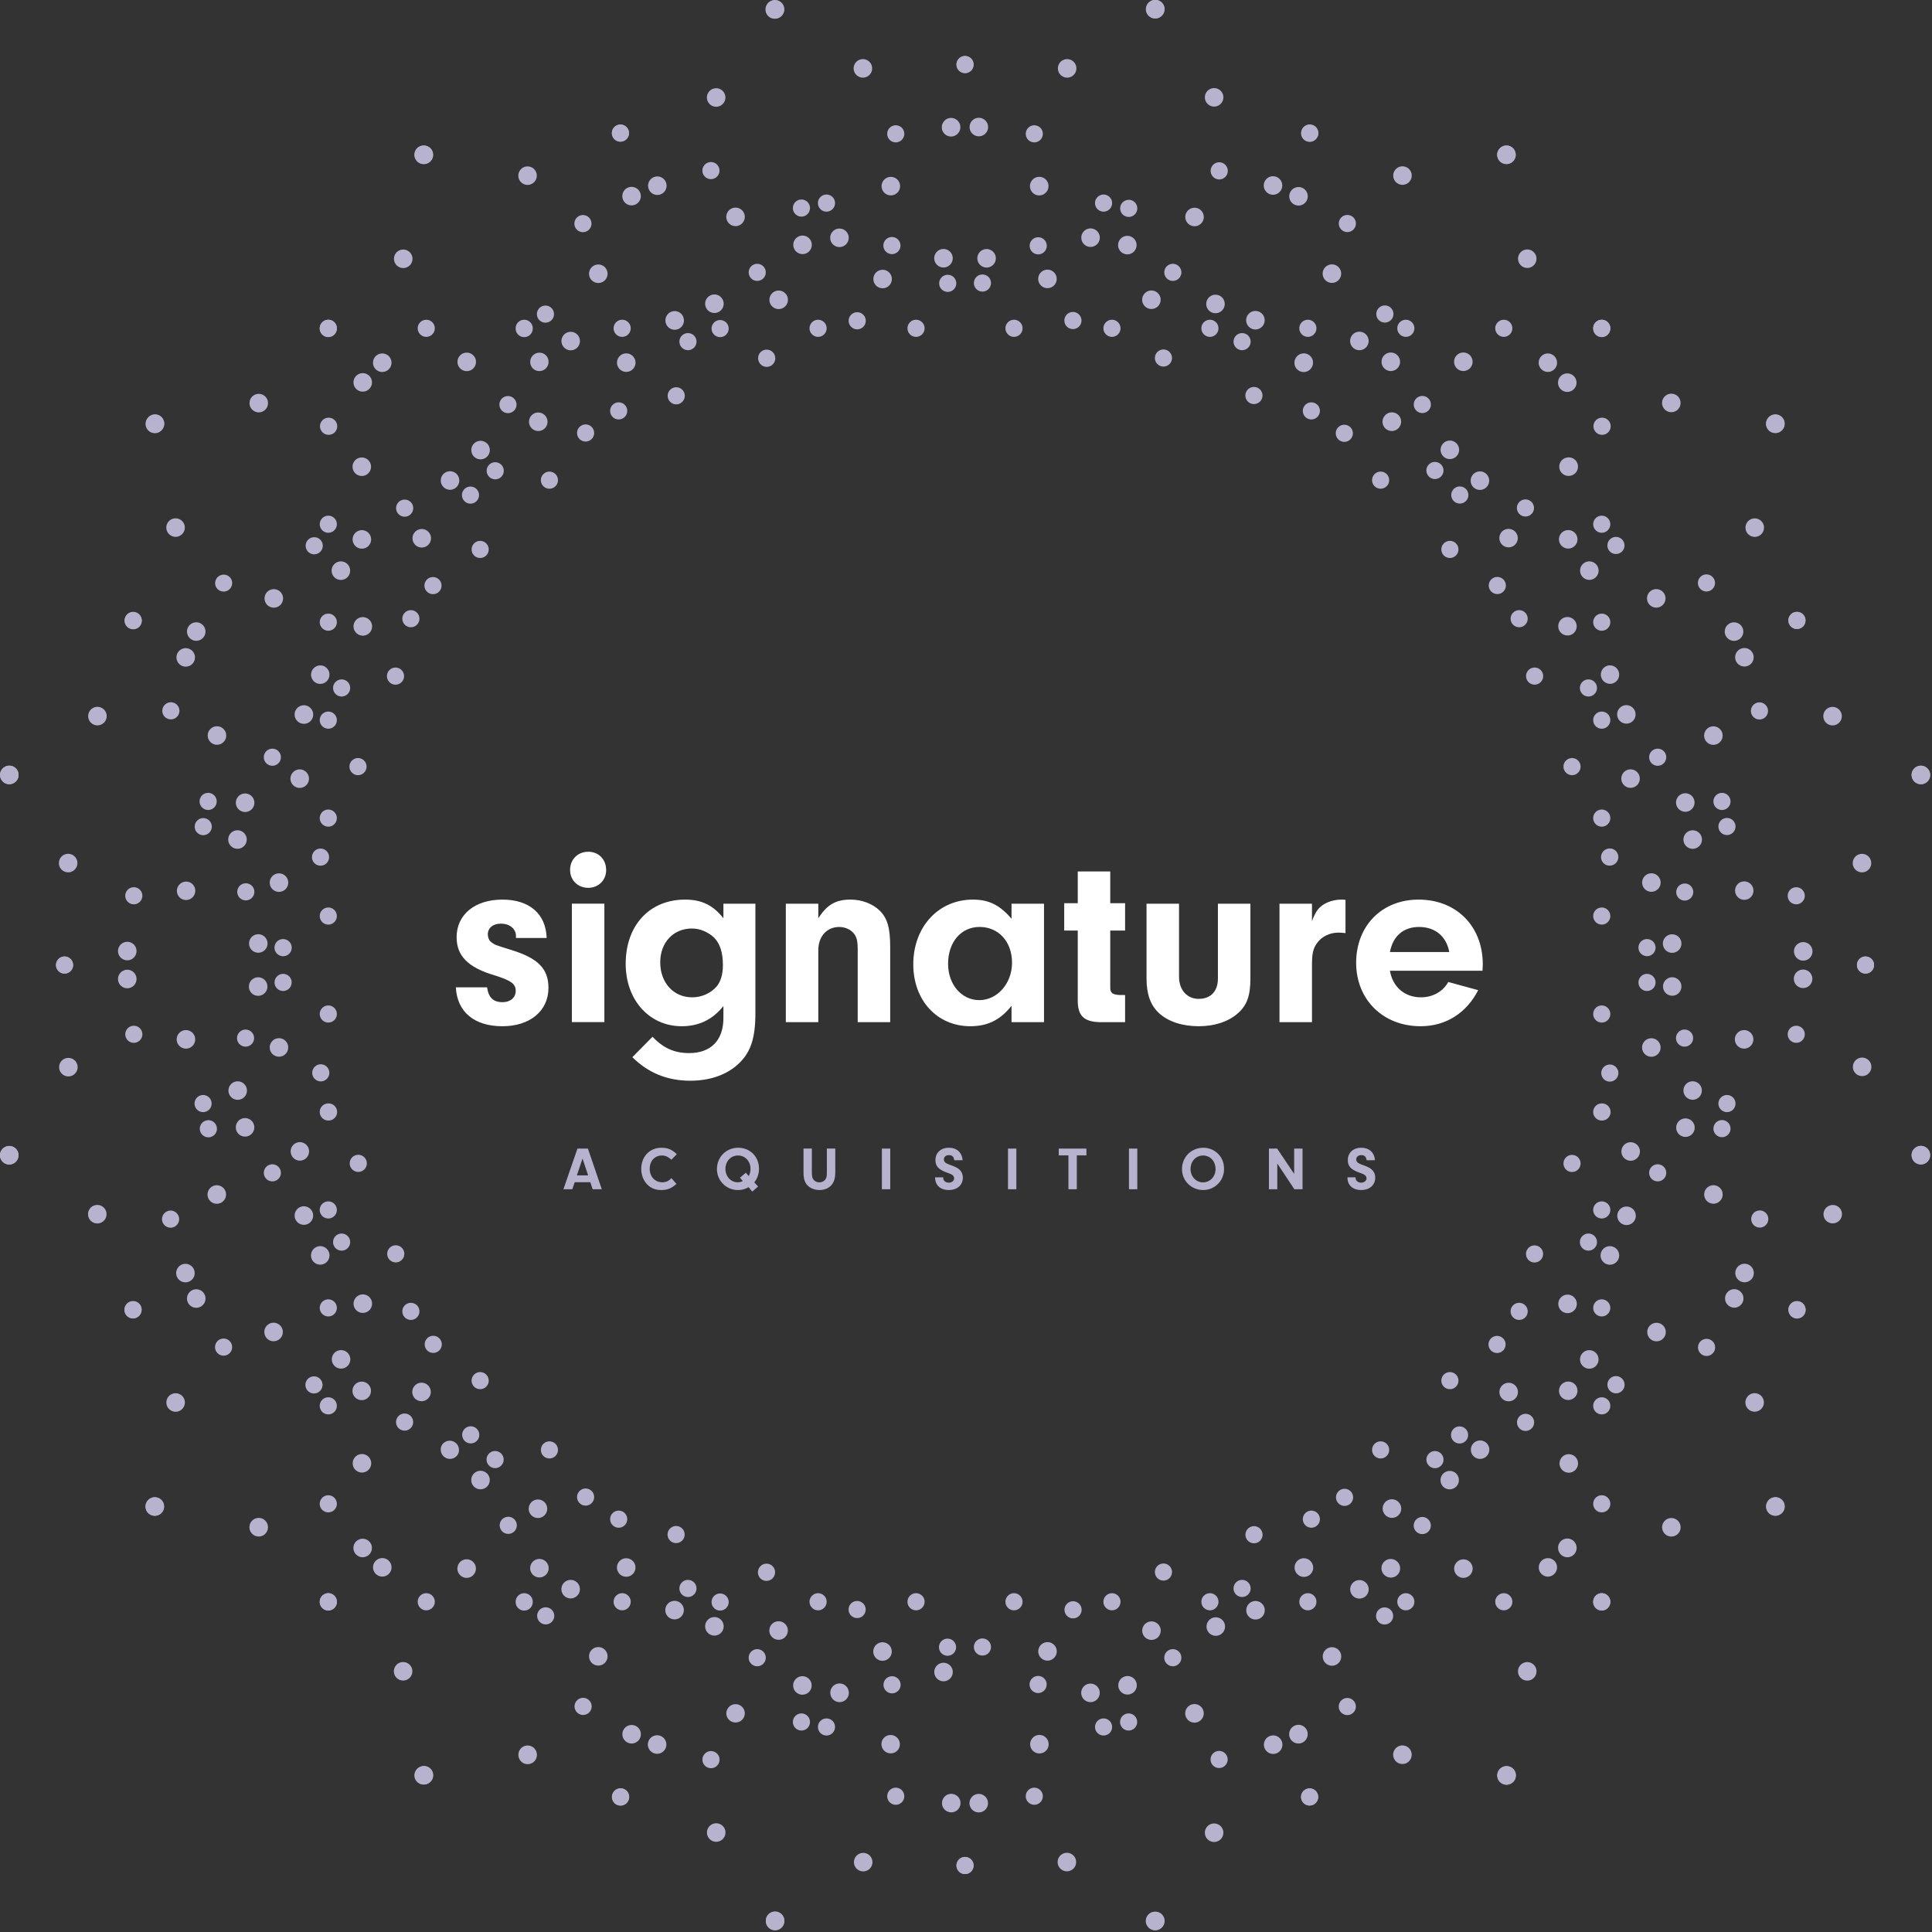 <svg xmlns="http://www.w3.org/2000/svg" width="227" height="227" viewBox="0 0 227 227">
    <rect x="0" y="0" width="227" height="227" fill="#333333" stroke="none"/>
    <g fill="none" fill-rule="evenodd">
        <path fill="#FFF" d="M60.623 110.207v-.241c0-.841-.75-1.443-1.772-1.443-.933 0-1.534.51-1.534 1.263 0 .36.15.72.39.902.422.33.45.33 2.375.93 3.126.963 4.359 2.196 4.359 4.45 0 2.705-2.164 4.509-5.41 4.509-3.307 0-5.322-1.684-5.471-4.57h3.667c.18 1.203.722 1.744 1.833 1.744.902 0 1.534-.541 1.534-1.323 0-.841-.541-1.231-2.585-1.863-3.006-.902-4.36-2.254-4.36-4.45 0-2.644 2.136-4.417 5.382-4.417 3.186 0 5.11 1.683 5.199 4.509h-3.607zm6.569 9.888v-13.917h3.818v13.917h-3.818zm4.028-17.855c0 1.173-.901 2.075-2.104 2.075-1.231 0-2.133-.902-2.133-2.104 0-1.233.902-2.135 2.133-2.135 1.233 0 2.104.902 2.104 2.164zm13.778 3.939h3.757v12.895c0 2.856-.541 4.509-1.864 5.8-1.352 1.354-3.396 2.105-5.771 2.105-2.705 0-4.929-.901-6.822-2.765l2.374-2.404c1.233 1.322 2.555 1.923 4.298 1.923 2.555 0 4.028-1.503 4.028-4.118v-1.412c-1.262 1.592-2.885 2.374-4.9 2.374-3.817 0-6.582-3.096-6.582-7.335 0-4.51 2.795-7.544 6.974-7.544 1.953 0 3.306.66 4.508 2.194v-1.713zm-7.425 6.883c0 2.404 1.563 4.119 3.758 4.119 1.112 0 2.194-.481 2.886-1.294.45-.541.721-1.412.721-2.465 0-1.503-.331-2.525-1.022-3.246-.692-.661-1.654-1.082-2.615-1.082-2.194 0-3.728 1.654-3.728 3.968zm18.574-6.883v1.712c1.022-1.592 2.044-2.193 3.787-2.193 1.323 0 2.585.48 3.427 1.292.902.9 1.233 2.014 1.233 4.299v8.807h-3.818v-8.627c0-.781-.09-1.233-.33-1.623-.361-.572-1.082-.933-1.834-.933-1.472 0-2.465 1.113-2.465 2.737v8.446H92.33v-13.917h3.817zm22.703 0h3.816v13.917h-3.816v-1.924c-1.293 1.653-2.796 2.404-4.84 2.404-3.908 0-6.703-3.035-6.703-7.274 0-4.39 2.946-7.604 7.003-7.604 1.895 0 3.186.66 4.54 2.253v-1.772zm-7.455 7.063c0 2.436 1.592 4.268 3.667 4.268 2.134 0 3.848-1.983 3.848-4.388 0-2.465-1.563-4.21-3.818-4.21-2.165 0-3.697 1.776-3.697 4.33zm19.054 2.765c0 .662.241.842 1.083.902h.661v3.186h-3.037c-1.864-.06-2.554-.811-2.525-2.645v-8.116h-1.592v-3.215h1.592v-3.728h3.818v3.728h1.744v3.215h-1.744v6.673zm16.467-9.828v8.806c0 2.045-.42 3.187-1.563 4.149-1.112.932-2.675 1.442-4.509 1.442-1.924 0-3.576-.541-4.658-1.532-.993-.902-1.474-2.224-1.474-4.06v-8.805h3.818v8.566c0 1.563.931 2.616 2.314 2.616 1.414 0 2.255-.902 2.255-2.376v-8.806h3.817zm7.235 0v2.044c.392-1.022.662-1.443 1.233-1.864.601-.421 1.413-.661 2.254-.661.091 0 .241 0 .451.029v3.908c-.3-.03-.6-.06-.812-.06-1.05 0-2.013.48-2.554 1.262-.452.632-.572 1.234-.572 2.556v6.703h-3.816v-13.917h3.816zm9.158 7.875c.331 1.924 1.743 3.126 3.638 3.126 1.412 0 2.614-.692 3.215-1.803l3.517.961c-1.382 2.706-3.817 4.238-6.763 4.238-4.418 0-7.575-3.126-7.575-7.454 0-4.358 3.037-7.424 7.334-7.424 4.449 0 7.545 3.126 7.545 7.604l-.03.752h-10.881zm6.973-2.195c-.33-1.833-1.652-2.946-3.547-2.946-1.832 0-3.066 1.053-3.426 2.946h6.973z"/>
        <path fill="#B7B3CE" d="M68.444 136.124l-.667 1.978h1.326l-.66-1.978zm-.917 2.78l-.287.824H66.2l1.649-4.778h1.226l1.633 4.778h-1.076l-.271-.823h-1.834zm11.95.195c-.552.515-1.068.723-1.777.723-.709 0-1.29-.244-1.713-.718-.408-.45-.644-1.095-.644-1.754 0-1.456.988-2.493 2.371-2.493.738 0 1.24.207 1.806.758l-.637.646c-.387-.351-.718-.495-1.118-.495-.839 0-1.427.646-1.427 1.563 0 .917.617 1.583 1.477 1.583.437 0 .773-.151 1.068-.487l.594.674zm8.904.903l-.43-.517a2.393 2.393 0 0 1-1.254.337 2.453 2.453 0 0 1-2.458-2.457c0-1.42 1.082-2.508 2.494-2.508 1.39 0 2.444 1.053 2.444 2.443a2.55 2.55 0 0 1-.553 1.626l.452.487-.695.589zm-.408-1.82c.143-.274.207-.56.207-.867 0-.875-.638-1.55-1.468-1.55-.846 0-1.476.675-1.476 1.578 0 .88.63 1.568 1.44 1.568.243 0 .415-.042.587-.156l-.322-.38.688-.588.344.395zm7.417-.431c0 .444.057.687.214.875.144.179.401.293.667.293.28 0 .552-.129.695-.329.143-.193.185-.403.185-.846v-2.795h.99v2.765c0 .703-.15 1.19-.474 1.55-.32.358-.823.557-1.382.557-.58 0-1.11-.214-1.447-.594-.308-.344-.429-.774-.429-1.513v-2.765h.981v2.802zm8.226 1.977v-4.778h.983v4.778h-.983zm7.206-1.397v.066c0 .321.28.558.653.558.358 0 .631-.223.631-.509a.474.474 0 0 0-.195-.379c-.121-.094-.207-.129-.58-.266-1.046-.372-1.419-.766-1.419-1.499 0-.867.638-1.445 1.577-1.445.931 0 1.534.544 1.612 1.461h-.988c-.037-.402-.237-.594-.624-.594-.351 0-.587.2-.587.5 0 .193.099.344.294.453.128.07.207.106.557.235.525.193.789.33.997.531.25.235.379.56.379.923 0 .875-.659 1.455-1.647 1.455-1.004 0-1.62-.573-1.612-1.49h.952zm7.613 1.397v-4.778h.981v4.778h-.981zm8.083 0h-.983v-3.976h-1.138v-.802h3.252v.802h-1.13v3.976zm6.127 0v-4.778h.981v4.778h-.981zm10.564-4.068c.408.458.608 1.009.608 1.705a2.445 2.445 0 0 1-2.443 2.457c-1.398 0-2.494-1.081-2.494-2.457 0-1.42 1.089-2.508 2.508-2.508.702 0 1.348.285 1.821.803zm-3.325 1.69c0 .888.637 1.57 1.468 1.57.824 0 1.469-.682 1.469-1.55 0-.922-.616-1.604-1.461-1.604-.846 0-1.476.674-1.476 1.584zm10.19 2.378h-.983v-4.778h.967l2 2.98v-2.98h.981v4.778h-.959l-2.006-3.022v3.022zm9.2-1.397v.066c0 .321.28.558.65.558.359 0 .632-.223.632-.509a.472.472 0 0 0-.193-.379c-.121-.094-.208-.129-.58-.266-1.047-.372-1.42-.766-1.42-1.499 0-.867.639-1.445 1.577-1.445.932 0 1.533.544 1.61 1.461h-.987c-.035-.402-.236-.594-.623-.594-.352 0-.587.2-.587.5 0 .193.1.344.293.453.128.07.208.106.559.235.523.193.789.33.996.531.25.235.38.56.38.923 0 .875-.66 1.455-1.648 1.455-1.003 0-1.62-.573-1.613-1.49h.954z"/>
        <g fill="#B7B3CE">
            <path d="M39.577 38.574a1.005 1.005 0 1 1-2.009-.001 1.005 1.005 0 0 1 2.01 0M51.087 38.574a1.004 1.004 0 1 1-2.008 0 1.004 1.004 0 0 1 2.008 0M62.596 38.574a1.005 1.005 0 1 1-2.009-.001 1.005 1.005 0 0 1 2.01 0M74.106 38.574a1.005 1.005 0 1 1-2.01-.001 1.005 1.005 0 0 1 2.01 0M85.615 38.574a1.004 1.004 0 1 1-2.007 0 1.004 1.004 0 0 1 2.007 0M97.125 38.574a1.004 1.004 0 1 1-2.008 0 1.004 1.004 0 0 1 2.008 0M108.635 38.574a1.005 1.005 0 1 1-2.01-.001 1.005 1.005 0 0 1 2.01 0M120.145 38.574a1.005 1.005 0 1 1-2.01-.001 1.005 1.005 0 0 1 2.01 0M131.654 38.574a1.004 1.004 0 1 1-2.008 0 1.004 1.004 0 0 1 2.008 0M143.164 38.574a1.004 1.004 0 1 1-2.008 0 1.004 1.004 0 0 1 2.008 0M154.674 38.574a1.005 1.005 0 1 1-2.01-.001 1.005 1.005 0 0 1 2.01 0M166.183 38.574a1.004 1.004 0 1 1-2.008 0 1.004 1.004 0 0 1 2.008 0M177.693 38.574a1.004 1.004 0 1 1-2.008 0 1.004 1.004 0 0 1 2.008 0M189.202 38.574a1.005 1.005 0 1 1-2.009-.001 1.005 1.005 0 0 1 2.01 0M39.577 188.199a1.005 1.005 0 1 1-2.009-.001 1.005 1.005 0 0 1 2.01 0M51.087 188.199a1.004 1.004 0 1 1-2.008 0 1.004 1.004 0 0 1 2.008 0M62.596 188.199a1.005 1.005 0 1 1-2.009-.001 1.005 1.005 0 0 1 2.01 0M74.106 188.199a1.005 1.005 0 1 1-2.01-.001 1.005 1.005 0 0 1 2.01 0M85.615 188.199a1.004 1.004 0 1 1-2.007 0 1.004 1.004 0 0 1 2.007 0M97.125 188.199a1.004 1.004 0 1 1-2.008 0 1.004 1.004 0 0 1 2.008 0M108.635 188.199a1.005 1.005 0 1 1-2.01-.001 1.005 1.005 0 0 1 2.01 0M120.145 188.199a1.005 1.005 0 1 1-2.01-.001 1.005 1.005 0 0 1 2.01 0M131.654 188.199a1.004 1.004 0 1 1-2.008 0 1.004 1.004 0 0 1 2.008 0M143.164 188.199a1.004 1.004 0 1 1-2.008 0 1.004 1.004 0 0 1 2.008 0M154.674 188.199a1.005 1.005 0 1 1-2.01-.001 1.005 1.005 0 0 1 2.01 0M166.183 188.199a1.004 1.004 0 1 1-2.008 0 1.004 1.004 0 0 1 2.008 0M177.693 188.199a1.004 1.004 0 1 1-2.008 0 1.004 1.004 0 0 1 2.008 0M189.202 188.199a1.005 1.005 0 1 1-2.009-.001 1.005 1.005 0 0 1 2.01 0"/>
            <path d="M188.198 187.195a1.004 1.004 0 1 1 0 2.008 1.004 1.004 0 0 1 0-2.008M188.198 175.685a1.005 1.005 0 1 1 0 2.01 1.005 1.005 0 0 1 0-2.01M188.198 164.175a1.005 1.005 0 1 1 0 2.01 1.005 1.005 0 0 1 0-2.01M188.198 152.666a1.004 1.004 0 1 1 0 2.008 1.004 1.004 0 0 1 0-2.008M188.198 141.156a1.005 1.005 0 1 1 0 2.01 1.005 1.005 0 0 1 0-2.01M188.198 129.647a1.005 1.005 0 1 1 0 2.009 1.005 1.005 0 0 1 0-2.01M188.198 118.137a1.004 1.004 0 1 1 0 2.008 1.004 1.004 0 0 1 0-2.008M188.198 106.627a1.004 1.004 0 1 1 0 2.008 1.004 1.004 0 0 1 0-2.008M188.198 95.118a1.005 1.005 0 1 1 0 2.01 1.005 1.005 0 0 1 0-2.01M188.198 83.608a1.005 1.005 0 1 1 0 2.01 1.005 1.005 0 0 1 0-2.01M188.198 72.099a1.004 1.004 0 1 1 0 2.008 1.004 1.004 0 0 1 0-2.008M188.198 60.589a1.004 1.004 0 1 1 0 2.008 1.004 1.004 0 0 1 0-2.008M188.198 49.08a1.005 1.005 0 1 1 0 2.008 1.005 1.005 0 0 1 0-2.009M188.198 37.57a1.004 1.004 0 1 1 0 2.008 1.004 1.004 0 0 1 0-2.008M38.574 187.195a1.004 1.004 0 1 1 0 2.008 1.004 1.004 0 0 1 0-2.008M38.574 175.685a1.005 1.005 0 1 1-.002 2.01 1.005 1.005 0 0 1 .002-2.01M38.574 164.175a1.005 1.005 0 1 1-.002 2.01 1.005 1.005 0 0 1 .002-2.01M38.574 152.666a1.004 1.004 0 1 1 0 2.008 1.004 1.004 0 0 1 0-2.008M38.574 141.156a1.005 1.005 0 1 1-.002 2.01 1.005 1.005 0 0 1 .002-2.01M38.574 129.647a1.005 1.005 0 1 1-.002 2.009 1.005 1.005 0 0 1 .002-2.01M38.574 118.137a1.004 1.004 0 1 1 0 2.008 1.004 1.004 0 0 1 0-2.008M38.574 106.627a1.004 1.004 0 1 1 0 2.008 1.004 1.004 0 0 1 0-2.008M38.574 95.118a1.005 1.005 0 1 1-.002 2.01 1.005 1.005 0 0 1 .002-2.01M38.574 83.608a1.005 1.005 0 1 1-.002 2.01 1.005 1.005 0 0 1 .002-2.01M38.574 72.099a1.004 1.004 0 1 1 0 2.008 1.004 1.004 0 0 1 0-2.008M38.574 60.589a1.004 1.004 0 1 1 0 2.008 1.004 1.004 0 0 1 0-2.008M38.574 49.08a1.005 1.005 0 1 1-.002 2.008 1.005 1.005 0 0 1 .002-2.009M38.574 37.57a1.004 1.004 0 1 1 0 2.008 1.004 1.004 0 0 1 0-2.008M114.095 8.295a1.003 1.003 0 1 1-1.419-1.418 1.003 1.003 0 0 1 1.42 1.418M122.234 16.434a1.003 1.003 0 1 1-1.419-1.419 1.003 1.003 0 0 1 1.42 1.419M130.373 24.572a1.004 1.004 0 1 1-1.42-1.42 1.004 1.004 0 0 1 1.42 1.42M138.512 32.71a1.004 1.004 0 1 1-1.42-1.42 1.004 1.004 0 0 1 1.42 1.42M146.65 40.85a1.003 1.003 0 1 1-1.42-1.419 1.003 1.003 0 0 1 1.42 1.418M154.788 48.988a1.004 1.004 0 1 1-1.42-1.42 1.004 1.004 0 0 1 1.42 1.42M162.927 57.126a1.004 1.004 0 1 1-1.42-1.42 1.004 1.004 0 0 1 1.42 1.42M171.066 65.265a1.004 1.004 0 1 1-1.42-1.42 1.004 1.004 0 0 1 1.42 1.42M179.204 73.403a1.003 1.003 0 1 1-1.42-1.418 1.003 1.003 0 0 1 1.42 1.418M187.343 81.542a1.004 1.004 0 1 1-1.42-1.42 1.004 1.004 0 0 1 1.42 1.42M195.481 89.68a1.004 1.004 0 1 1-1.42-1.42 1.004 1.004 0 0 1 1.42 1.42M203.62 97.819a1.003 1.003 0 1 1-1.42-1.418 1.003 1.003 0 0 1 1.42 1.418M211.758 105.958a1.003 1.003 0 1 1-1.419-1.419 1.003 1.003 0 0 1 1.419 1.419M219.897 114.096a1.004 1.004 0 1 1-1.42-1.42 1.004 1.004 0 0 1 1.42 1.42M8.295 114.096a1.003 1.003 0 1 1-1.42-1.418 1.003 1.003 0 0 1 1.42 1.418M16.433 122.234a1.004 1.004 0 1 1-1.42-1.42 1.004 1.004 0 0 1 1.42 1.42M24.572 130.373a1.004 1.004 0 1 1-1.42-1.42 1.004 1.004 0 0 1 1.42 1.42M32.71 138.512a1.003 1.003 0 1 1-1.419-1.418 1.003 1.003 0 0 1 1.42 1.418M40.849 146.65a1.004 1.004 0 1 1-1.42-1.42 1.004 1.004 0 0 1 1.42 1.42M48.987 154.789a1.004 1.004 0 1 1-1.42-1.421 1.004 1.004 0 0 1 1.42 1.42M57.126 162.927a1.004 1.004 0 1 1-1.42-1.42 1.004 1.004 0 0 1 1.42 1.42M65.264 171.066a1.003 1.003 0 1 1-1.419-1.418 1.003 1.003 0 0 1 1.42 1.418M73.403 179.204a1.004 1.004 0 1 1-1.42-1.42 1.004 1.004 0 0 1 1.42 1.42M81.542 187.343a1.004 1.004 0 1 1-1.42-1.42 1.004 1.004 0 0 1 1.42 1.42M89.68 195.482a1.003 1.003 0 1 1-1.42-1.419 1.003 1.003 0 0 1 1.42 1.419M97.819 203.62a1.003 1.003 0 1 1-1.42-1.419 1.003 1.003 0 0 1 1.42 1.419M105.957 211.758a1.004 1.004 0 1 1-1.42-1.42 1.004 1.004 0 0 1 1.42 1.42M114.096 219.897a1.004 1.004 0 1 1-1.42-1.42 1.004 1.004 0 0 1 1.42 1.42"/>
            <path d="M114.096 218.477a1.004 1.004 0 1 1-1.42 1.42 1.004 1.004 0 0 1 1.42-1.42M122.234 210.339a1.003 1.003 0 1 1-1.418 1.419 1.003 1.003 0 0 1 1.418-1.42M130.373 202.2a1.003 1.003 0 1 1-1.418 1.42 1.003 1.003 0 0 1 1.418-1.42M138.512 194.062a1.004 1.004 0 1 1-1.421 1.42 1.004 1.004 0 0 1 1.42-1.42M146.65 185.923a1.004 1.004 0 1 1-1.421 1.42 1.004 1.004 0 0 1 1.42-1.42M154.788 177.785a1.003 1.003 0 1 1-1.418 1.419 1.003 1.003 0 0 1 1.418-1.42M162.927 169.646a1.004 1.004 0 1 1-1.42 1.42 1.004 1.004 0 0 1 1.42-1.42M171.066 161.507a1.004 1.004 0 1 1-1.42 1.42 1.004 1.004 0 0 1 1.42-1.42M179.204 153.369a1.004 1.004 0 1 1-1.42 1.42 1.004 1.004 0 0 1 1.42-1.42M187.343 145.23a1.003 1.003 0 1 1-1.419 1.42 1.003 1.003 0 0 1 1.418-1.42M195.481 137.092a1.004 1.004 0 1 1-1.42 1.42 1.004 1.004 0 0 1 1.42-1.42M203.62 128.953a1.004 1.004 0 1 1-1.421 1.42 1.004 1.004 0 0 1 1.42-1.42M211.758 120.815a1.003 1.003 0 1 1-1.418 1.419 1.003 1.003 0 0 1 1.418-1.419M219.897 112.676a1.003 1.003 0 1 1-1.419 1.42 1.003 1.003 0 0 1 1.419-1.42M8.295 112.676a1.004 1.004 0 1 1-1.42 1.42 1.004 1.004 0 0 1 1.42-1.42M16.433 104.538a1.004 1.004 0 1 1-1.42 1.42 1.004 1.004 0 0 1 1.42-1.42M24.572 96.4a1.003 1.003 0 1 1-1.418 1.418 1.003 1.003 0 0 1 1.418-1.418M32.71 88.26a1.003 1.003 0 1 1-1.418 1.42 1.003 1.003 0 0 1 1.418-1.42M40.849 80.122a1.004 1.004 0 1 1-1.42 1.42 1.004 1.004 0 0 1 1.42-1.42M48.987 71.984a1.004 1.004 0 1 1-1.42 1.42 1.004 1.004 0 0 1 1.42-1.42M57.126 63.845a1.003 1.003 0 1 1-1.419 1.42 1.003 1.003 0 0 1 1.419-1.42M65.264 55.707a1.004 1.004 0 1 1-1.42 1.42 1.004 1.004 0 0 1 1.42-1.42M73.403 47.568a1.004 1.004 0 1 1-1.42 1.42 1.004 1.004 0 0 1 1.42-1.42M81.542 39.43a1.004 1.004 0 1 1-1.42 1.42 1.004 1.004 0 0 1 1.42-1.42M89.68 31.291a1.003 1.003 0 1 1-1.418 1.42 1.003 1.003 0 0 1 1.418-1.42M97.819 23.152a1.004 1.004 0 1 1-1.421 1.42 1.004 1.004 0 0 1 1.42-1.42M105.957 15.014a1.004 1.004 0 1 1-1.42 1.42 1.004 1.004 0 0 1 1.42-1.42M114.095 6.876a1.003 1.003 0 1 1-1.418 1.419 1.003 1.003 0 0 1 1.418-1.42M16.566 72.514a1.005 1.005 0 1 1-1.856.768 1.005 1.005 0 0 1 1.856-.768M27.2 68.109a1.005 1.005 0 1 1-1.857.769 1.005 1.005 0 0 1 1.856-.769M37.833 63.705a1.005 1.005 0 1 1-1.856.768 1.005 1.005 0 0 1 1.856-.768M48.467 59.3a1.005 1.005 0 1 1-1.857.768 1.005 1.005 0 0 1 1.857-.768M59.1 54.896a1.005 1.005 0 1 1-1.856.768 1.005 1.005 0 0 1 1.856-.768M69.734 50.49a1.005 1.005 0 1 1-1.857.77 1.005 1.005 0 0 1 1.857-.77M80.367 46.087a1.005 1.005 0 1 1-1.856.768 1.005 1.005 0 0 1 1.856-.768M91 41.682a1.005 1.005 0 1 1-1.856.768 1.005 1.005 0 0 1 1.857-.768M101.634 37.277a1.005 1.005 0 1 1-1.856.769 1.005 1.005 0 0 1 1.856-.769M112.267 32.873a1.005 1.005 0 1 1-1.856.768 1.005 1.005 0 0 1 1.856-.768M122.901 28.468a1.005 1.005 0 1 1-1.856.769 1.005 1.005 0 0 1 1.856-.769M133.534 24.064a1.005 1.005 0 1 1-1.856.768 1.005 1.005 0 0 1 1.856-.768M144.168 19.66a1.005 1.005 0 1 1-1.856.768 1.005 1.005 0 0 1 1.856-.769M154.802 15.255a1.005 1.005 0 1 1-1.857.768 1.005 1.005 0 0 1 1.857-.768M73.825 210.75a1.004 1.004 0 1 1-1.855.768 1.004 1.004 0 0 1 1.855-.769M84.459 206.345a1.005 1.005 0 1 1-1.857.768 1.005 1.005 0 0 1 1.857-.768M95.092 201.94a1.004 1.004 0 1 1-1.855.769 1.004 1.004 0 0 1 1.855-.769M105.726 197.536a1.005 1.005 0 1 1-1.856.768 1.005 1.005 0 0 1 1.856-.768M116.36 193.13a1.004 1.004 0 1 1-1.856.77 1.004 1.004 0 0 1 1.855-.77M126.992 188.727a1.005 1.005 0 1 1-1.856.768 1.005 1.005 0 0 1 1.856-.768M137.626 184.322a1.004 1.004 0 1 1-1.855.769 1.004 1.004 0 0 1 1.855-.77M148.26 179.918a1.005 1.005 0 1 1-1.857.768 1.005 1.005 0 0 1 1.857-.768M158.893 175.513a1.005 1.005 0 1 1-1.856.768 1.005 1.005 0 0 1 1.856-.768M169.527 171.108a1.005 1.005 0 1 1-1.857.769 1.005 1.005 0 0 1 1.857-.769M180.16 166.704a1.005 1.005 0 1 1-1.856.768 1.005 1.005 0 0 1 1.856-.768M190.794 162.3a1.005 1.005 0 1 1-1.857.768 1.005 1.005 0 0 1 1.857-.769M201.427 157.895a1.005 1.005 0 1 1-1.856.768 1.005 1.005 0 0 1 1.856-.768M212.06 153.49a1.005 1.005 0 1 1-1.855.769 1.005 1.005 0 0 1 1.856-.769"/>
            <path d="M210.749 152.947a1.004 1.004 0 1 1 .769 1.855 1.004 1.004 0 0 1-.77-1.855M206.345 142.314a1.005 1.005 0 1 1 .768 1.856 1.005 1.005 0 0 1-.768-1.856M201.94 131.68a1.004 1.004 0 1 1 .769 1.855 1.004 1.004 0 0 1-.77-1.855M197.535 121.046a1.005 1.005 0 1 1 .769 1.857 1.005 1.005 0 0 1-.769-1.857M193.13 110.413a1.004 1.004 0 1 1 .77 1.855 1.004 1.004 0 0 1-.77-1.855M188.726 99.78a1.005 1.005 0 1 1 .769 1.856 1.005 1.005 0 0 1-.769-1.857M184.321 89.146a1.004 1.004 0 1 1 .77 1.855 1.004 1.004 0 0 1-.77-1.855M179.917 78.512a1.005 1.005 0 1 1 .769 1.857 1.005 1.005 0 0 1-.769-1.857M175.512 67.879a1.005 1.005 0 1 1 .769 1.856 1.005 1.005 0 0 1-.769-1.856M171.108 57.245a1.005 1.005 0 1 1 .769 1.856 1.005 1.005 0 0 1-.769-1.856M166.703 46.612a1.005 1.005 0 1 1 .769 1.856 1.005 1.005 0 0 1-.769-1.856M162.3 35.979a1.005 1.005 0 1 1 .768 1.856 1.005 1.005 0 0 1-.769-1.856M157.894 25.345a1.005 1.005 0 1 1 .769 1.856 1.005 1.005 0 0 1-.769-1.856M153.49 14.711a1.005 1.005 0 1 1 .768 1.857 1.005 1.005 0 0 1-.768-1.857M72.513 210.206a1.005 1.005 0 1 1 .769 1.856 1.005 1.005 0 0 1-.769-1.856M68.109 199.572a1.005 1.005 0 1 1 .768 1.857 1.005 1.005 0 0 1-.768-1.857M63.704 188.939a1.005 1.005 0 1 1 .769 1.856 1.005 1.005 0 0 1-.769-1.856M59.3 178.305a1.005 1.005 0 1 1 .768 1.856 1.005 1.005 0 0 1-.768-1.856M54.895 167.672a1.005 1.005 0 1 1 .769 1.856 1.005 1.005 0 0 1-.769-1.856M50.49 157.039a1.005 1.005 0 1 1 .769 1.856 1.005 1.005 0 0 1-.769-1.856M46.086 146.405a1.005 1.005 0 1 1 .769 1.856 1.005 1.005 0 0 1-.769-1.856M41.681 135.772a1.005 1.005 0 1 1 .769 1.856 1.005 1.005 0 0 1-.769-1.856M37.277 125.138a1.005 1.005 0 1 1 .769 1.856 1.005 1.005 0 0 1-.769-1.856M32.872 114.504a1.005 1.005 0 1 1 .769 1.857 1.005 1.005 0 0 1-.769-1.857M28.468 103.871a1.005 1.005 0 1 1 .769 1.856 1.005 1.005 0 0 1-.769-1.856M24.063 93.237a1.005 1.005 0 1 1 .769 1.857 1.005 1.005 0 0 1-.769-1.857M19.659 82.604a1.005 1.005 0 1 1 .768 1.856 1.005 1.005 0 0 1-.768-1.856M15.254 71.97a1.005 1.005 0 1 1 .769 1.857 1.005 1.005 0 0 1-.769-1.857M73.825 16.023a1.004 1.004 0 1 1-1.855-.77 1.004 1.004 0 0 1 1.855.77M84.459 20.427a1.003 1.003 0 1 1-1.854-.766 1.003 1.003 0 0 1 1.854.766M95.092 24.832a1.004 1.004 0 1 1-1.855-.77 1.004 1.004 0 0 1 1.855.77M105.725 29.236a1.003 1.003 0 1 1-1.857-.768 1.003 1.003 0 0 1 1.857.768M116.36 33.641a1.004 1.004 0 1 1-1.856-.77 1.004 1.004 0 0 1 1.855.77M126.992 38.045a1.003 1.003 0 1 1-1.857-.768 1.003 1.003 0 0 1 1.857.768M137.626 42.45a1.004 1.004 0 1 1-1.855-.769 1.004 1.004 0 0 1 1.855.77M148.26 46.855a1.003 1.003 0 1 1-1.857-.768 1.003 1.003 0 0 1 1.857.768M158.893 51.26a1.005 1.005 0 1 1-1.855-.77 1.005 1.005 0 0 1 1.855.77M169.527 55.664a1.003 1.003 0 1 1-1.857-.768 1.003 1.003 0 0 1 1.857.768M180.16 60.068a1.004 1.004 0 1 1-1.855-.769 1.004 1.004 0 0 1 1.855.77M190.794 64.473a1.003 1.003 0 1 1-1.857-.768 1.003 1.003 0 0 1 1.857.768M201.427 68.877a1.004 1.004 0 1 1-1.855-.769 1.004 1.004 0 0 1 1.855.77M212.06 73.282a1.003 1.003 0 1 1-1.857-.768 1.003 1.003 0 0 1 1.858.768M16.566 154.259a1.005 1.005 0 1 1-1.855-.77 1.005 1.005 0 0 1 1.855.77M27.2 158.663a1.004 1.004 0 1 1-1.856-.77 1.004 1.004 0 0 1 1.855.77M37.833 163.068a1.005 1.005 0 1 1-1.855-.77 1.005 1.005 0 0 1 1.855.77M48.467 167.472a1.004 1.004 0 1 1-1.856-.77 1.004 1.004 0 0 1 1.856.77M59.1 171.877a1.004 1.004 0 1 1-1.855-.77 1.004 1.004 0 0 1 1.855.77M69.734 176.281a1.004 1.004 0 1 1-1.856-.769 1.004 1.004 0 0 1 1.856.77M80.367 180.686a1.004 1.004 0 1 1-1.855-.77 1.004 1.004 0 0 1 1.855.77M91 185.09a1.005 1.005 0 1 1-1.855-.77 1.005 1.005 0 0 1 1.856.77M101.634 189.495a1.004 1.004 0 1 1-1.855-.77 1.004 1.004 0 0 1 1.855.77M112.268 193.9a1.005 1.005 0 1 1-1.856-.77 1.005 1.005 0 0 1 1.856.77M122.901 198.304a1.004 1.004 0 1 1-1.855-.769 1.004 1.004 0 0 1 1.855.77M133.534 202.709a1.004 1.004 0 1 1-1.855-.77 1.004 1.004 0 0 1 1.855.77M144.168 207.113a1.004 1.004 0 1 1-1.855-.769 1.004 1.004 0 0 1 1.855.77M154.802 211.518a1.004 1.004 0 1 1-1.856-.77 1.004 1.004 0 0 1 1.856.77"/>
            <path d="M154.258 210.206a1.004 1.004 0 1 1-.769 1.855 1.004 1.004 0 0 1 .77-1.855M158.663 199.572a1.005 1.005 0 1 1-.77 1.856 1.005 1.005 0 0 1 .77-1.856M163.068 188.939a1.004 1.004 0 1 1-.77 1.855 1.004 1.004 0 0 1 .77-1.855M167.472 178.305a1.005 1.005 0 1 1-.77 1.856 1.005 1.005 0 0 1 .77-1.856M171.877 167.672a1.004 1.004 0 1 1-.77 1.855 1.004 1.004 0 0 1 .77-1.855M176.281 157.039a1.004 1.004 0 1 1-.77 1.855 1.004 1.004 0 0 1 .77-1.855M180.686 146.405a1.004 1.004 0 1 1-.77 1.855 1.004 1.004 0 0 1 .77-1.855M185.09 135.772a1.004 1.004 0 1 1-.77 1.855 1.004 1.004 0 0 1 .77-1.855M189.495 125.138a1.005 1.005 0 1 1-.77 1.855 1.005 1.005 0 0 1 .77-1.855M193.9 114.504a1.004 1.004 0 1 1-.77 1.856 1.004 1.004 0 0 1 .77-1.856M198.304 103.87a1.005 1.005 0 1 1-.77 1.856 1.005 1.005 0 0 1 .77-1.855M202.708 93.237a1.004 1.004 0 1 1-.77 1.856 1.004 1.004 0 0 1 .77-1.856M207.113 82.604a1.004 1.004 0 1 1-.77 1.855 1.004 1.004 0 0 1 .77-1.855M211.517 71.97a1.004 1.004 0 1 1-.769 1.855 1.004 1.004 0 0 1 .77-1.855M16.023 152.947a1.004 1.004 0 1 1-.77 1.855 1.004 1.004 0 0 1 .77-1.855M20.427 142.314a1.003 1.003 0 1 1-.768 1.857 1.003 1.003 0 0 1 .768-1.857M24.832 131.68a1.005 1.005 0 1 1-.77 1.855 1.005 1.005 0 0 1 .77-1.855M29.236 121.046c.513.212.756.8.543 1.313a1.003 1.003 0 1 1-.543-1.313M33.64 110.413a1.004 1.004 0 1 1-.768 1.855 1.004 1.004 0 0 1 .769-1.855M38.045 99.78a1.003 1.003 0 1 1-.768 1.857 1.003 1.003 0 0 1 .768-1.858M42.45 89.146a1.004 1.004 0 1 1-.77 1.855 1.004 1.004 0 0 1 .77-1.855M46.854 78.512a1.003 1.003 0 1 1-.768 1.857 1.003 1.003 0 0 1 .768-1.857M51.259 67.879a1.004 1.004 0 1 1-.77 1.855 1.004 1.004 0 0 1 .77-1.855M55.663 57.245a1.003 1.003 0 1 1-.766 1.854 1.003 1.003 0 0 1 .766-1.854M60.068 46.612a1.004 1.004 0 1 1-.77 1.855 1.004 1.004 0 0 1 .77-1.855M64.472 35.979a1.003 1.003 0 1 1-.768 1.857 1.003 1.003 0 0 1 .768-1.857M68.877 25.345a1.004 1.004 0 1 1-.77 1.855 1.004 1.004 0 0 1 .77-1.855M73.281 14.711a1.003 1.003 0 1 1-.768 1.857 1.003 1.003 0 0 1 .768-1.856M19.249 49.562a1.087 1.087 0 1 1-2.131.424 1.087 1.087 0 0 1 2.13-.424M31.465 47.132a1.086 1.086 0 1 1-2.13.423 1.086 1.086 0 0 1 2.13-.423M43.682 44.702a1.086 1.086 0 1 1-2.13.424 1.086 1.086 0 0 1 2.13-.424M55.898 42.272a1.087 1.087 0 1 1-2.131.424 1.087 1.087 0 0 1 2.131-.424M68.115 39.842a1.086 1.086 0 1 1-2.13.423 1.086 1.086 0 0 1 2.13-.423M80.331 37.412a1.086 1.086 0 1 1-2.129.424 1.086 1.086 0 0 1 2.13-.424M92.548 34.981a1.087 1.087 0 1 1-2.131.425 1.087 1.087 0 0 1 2.131-.425M104.764 32.552a1.086 1.086 0 1 1-2.13.423 1.086 1.086 0 0 1 2.13-.423M116.981 30.122a1.086 1.086 0 1 1-2.13.424 1.086 1.086 0 0 1 2.13-.424M129.197 27.692a1.087 1.087 0 1 1-2.132.423 1.087 1.087 0 0 1 2.132-.423M141.414 25.262a1.086 1.086 0 1 1-2.13.423 1.086 1.086 0 0 1 2.13-.423M153.63 22.832a1.086 1.086 0 1 1-2.13.423 1.086 1.086 0 0 1 2.13-.423M165.847 20.401a1.087 1.087 0 1 1-2.132.424 1.087 1.087 0 0 1 2.132-.424M178.064 17.971a1.087 1.087 0 1 1-2.132.425 1.087 1.087 0 0 1 2.132-.425M50.84 208.377a1.086 1.086 0 1 1-2.131.423 1.086 1.086 0 0 1 2.13-.423M63.055 205.947a1.086 1.086 0 1 1-2.129.424 1.086 1.086 0 0 1 2.13-.424M75.272 203.517a1.087 1.087 0 1 1-2.131.424 1.087 1.087 0 0 1 2.131-.424M87.489 201.087a1.086 1.086 0 1 1-2.131.423 1.086 1.086 0 0 1 2.13-.423M99.705 198.657a1.086 1.086 0 1 1-2.129.424 1.086 1.086 0 0 1 2.13-.424M111.922 196.227a1.087 1.087 0 1 1-2.132.424 1.087 1.087 0 0 1 2.132-.424M124.138 193.797a1.086 1.086 0 1 1-2.13.423 1.086 1.086 0 0 1 2.13-.423M136.355 191.367a1.086 1.086 0 1 1-2.13.424 1.086 1.086 0 0 1 2.13-.424M148.571 188.937a1.087 1.087 0 1 1-2.13.424 1.087 1.087 0 0 1 2.13-.424M160.788 186.507a1.086 1.086 0 1 1-2.13.423 1.086 1.086 0 0 1 2.13-.423M173.005 184.077a1.086 1.086 0 1 1-2.13.424 1.086 1.086 0 0 1 2.13-.424M185.22 181.647a1.087 1.087 0 1 1-2.132.423 1.087 1.087 0 0 1 2.133-.423M197.438 179.217a1.086 1.086 0 1 1-2.13.423 1.086 1.086 0 0 1 2.13-.423M209.654 176.787a1.086 1.086 0 1 1-2.13.424 1.086 1.086 0 0 1 2.13-.424"/>
            <path d="M208.377 175.933a1.086 1.086 0 1 1 .423 2.13 1.086 1.086 0 0 1-.423-2.13M205.946 163.716a1.086 1.086 0 1 1 .425 2.13 1.086 1.086 0 0 1-.425-2.13M203.516 151.5a1.087 1.087 0 1 1 .425 2.131 1.087 1.087 0 0 1-.425-2.13M201.087 139.283a1.086 1.086 0 1 1 .423 2.13 1.086 1.086 0 0 1-.423-2.13M198.656 127.067a1.086 1.086 0 1 1 .425 2.13 1.086 1.086 0 0 1-.424-2.13M196.226 114.85a1.087 1.087 0 1 1 .425 2.131 1.087 1.087 0 0 1-.425-2.13M193.797 102.634a1.086 1.086 0 1 1 .423 2.13 1.086 1.086 0 0 1-.423-2.13M191.366 90.417a1.086 1.086 0 1 1 .425 2.13 1.086 1.086 0 0 1-.425-2.13M188.936 78.2a1.087 1.087 0 1 1 .425 2.132 1.087 1.087 0 0 1-.425-2.131M186.507 65.984a1.086 1.086 0 1 1 .423 2.13 1.086 1.086 0 0 1-.423-2.13M184.076 53.768a1.086 1.086 0 1 1 .425 2.129 1.086 1.086 0 0 1-.425-2.13M181.646 41.55a1.087 1.087 0 1 1 .424 2.133 1.087 1.087 0 0 1-.424-2.132M179.216 29.335a1.086 1.086 0 1 1 .424 2.13 1.086 1.086 0 0 1-.423-2.13M176.786 17.118a1.086 1.086 0 1 1 .425 2.13 1.086 1.086 0 0 1-.425-2.13M49.561 207.524a1.087 1.087 0 1 1 .425 2.13 1.087 1.087 0 0 1-.425-2.13M47.132 195.307a1.086 1.086 0 1 1 .423 2.13 1.086 1.086 0 0 1-.423-2.13M44.701 183.09a1.086 1.086 0 1 1 .425 2.13 1.086 1.086 0 0 1-.425-2.13M42.271 170.874a1.087 1.087 0 1 1 .425 2.13 1.087 1.087 0 0 1-.425-2.13M39.842 158.657a1.086 1.086 0 1 1 .423 2.13 1.086 1.086 0 0 1-.423-2.13M37.411 146.44a1.086 1.086 0 1 1 .425 2.13 1.086 1.086 0 0 1-.425-2.13M34.981 134.224a1.087 1.087 0 1 1 .425 2.131 1.087 1.087 0 0 1-.425-2.13M32.551 122.007a1.086 1.086 0 1 1 .424 2.13 1.086 1.086 0 0 1-.424-2.13M30.121 109.791a1.086 1.086 0 1 1 .424 2.13 1.086 1.086 0 0 1-.424-2.13M27.691 97.574a1.087 1.087 0 1 1 .424 2.133 1.087 1.087 0 0 1-.424-2.133M25.262 85.358a1.086 1.086 0 1 1 .423 2.13 1.086 1.086 0 0 1-.423-2.13M22.831 73.141a1.086 1.086 0 1 1 .424 2.13 1.086 1.086 0 0 1-.424-2.13M20.401 60.925a1.087 1.087 0 1 1 .424 2.132 1.087 1.087 0 0 1-.424-2.132M17.97 48.708a1.087 1.087 0 1 1 .425 2.131 1.087 1.087 0 0 1-.424-2.13M91.951 1.69A1.087 1.087 0 1 1 90.144.483a1.087 1.087 0 0 1 1.807 1.208M102.308 8.61a1.087 1.087 0 1 1-1.807-1.207 1.087 1.087 0 0 1 1.807 1.207M112.665 15.53a1.087 1.087 0 1 1-1.807-1.207 1.087 1.087 0 0 1 1.807 1.208M123.022 22.45a1.087 1.087 0 1 1-1.807-1.207 1.087 1.087 0 0 1 1.807 1.208M133.378 29.371a1.086 1.086 0 1 1-1.805-1.206 1.086 1.086 0 0 1 1.805 1.206M143.735 36.291a1.087 1.087 0 1 1-1.807-1.207 1.087 1.087 0 0 1 1.807 1.207M154.091 43.211a1.087 1.087 0 1 1-1.807-1.208 1.087 1.087 0 0 1 1.808 1.208M164.448 50.131a1.087 1.087 0 1 1-1.807-1.207 1.087 1.087 0 0 1 1.808 1.207M174.805 57.051a1.087 1.087 0 1 1-1.807-1.207 1.087 1.087 0 0 1 1.807 1.207M185.162 63.972a1.086 1.086 0 1 1-1.807-1.208 1.086 1.086 0 0 1 1.807 1.208M195.518 70.892a1.087 1.087 0 1 1-1.807-1.208 1.087 1.087 0 0 1 1.807 1.208M205.875 77.812a1.087 1.087 0 1 1-1.807-1.208 1.087 1.087 0 0 1 1.807 1.208M216.232 84.732a1.087 1.087 0 1 1-1.807-1.208 1.087 1.087 0 0 1 1.807 1.208M226.589 91.652a1.087 1.087 0 1 1-1.808-1.208 1.087 1.087 0 0 1 1.808 1.208M1.99 136.328a1.086 1.086 0 1 1-1.806-1.206 1.086 1.086 0 0 1 1.806 1.206M12.346 143.248a1.087 1.087 0 1 1-1.807-1.208 1.087 1.087 0 0 1 1.807 1.208M22.703 150.168a1.087 1.087 0 1 1-1.807-1.208 1.087 1.087 0 0 1 1.807 1.208M33.06 157.088a1.087 1.087 0 1 1-1.807-1.208 1.087 1.087 0 0 1 1.807 1.208M43.417 164.008a1.087 1.087 0 1 1-1.807-1.208 1.087 1.087 0 0 1 1.807 1.208M53.773 170.928a1.086 1.086 0 1 1-1.807-1.208 1.088 1.088 0 0 1 1.807 1.208M64.13 177.848a1.087 1.087 0 1 1-1.807-1.207 1.087 1.087 0 0 1 1.807 1.207M74.487 184.768a1.087 1.087 0 1 1-1.808-1.207 1.087 1.087 0 0 1 1.808 1.207M84.844 191.689a1.087 1.087 0 1 1-1.808-1.208 1.087 1.087 0 0 1 1.808 1.208M95.2 198.608a1.087 1.087 0 1 1-1.807-1.207 1.087 1.087 0 0 1 1.807 1.207M105.557 205.529a1.086 1.086 0 1 1-1.807-1.208 1.087 1.087 0 0 1 1.807 1.208M115.913 212.449a1.087 1.087 0 1 1-1.807-1.208 1.087 1.087 0 0 1 1.807 1.208M126.27 219.369a1.087 1.087 0 1 1-1.807-1.208 1.087 1.087 0 0 1 1.807 1.208M136.627 226.29a1.087 1.087 0 1 1-1.807-1.208 1.087 1.087 0 0 1 1.807 1.207"/>
            <path d="M136.327 224.782a1.086 1.086 0 1 1-1.205 1.806 1.086 1.086 0 0 1 1.205-1.806M143.247 214.425a1.087 1.087 0 1 1-1.207 1.808 1.087 1.087 0 0 1 1.207-1.808M150.167 204.069a1.087 1.087 0 1 1-1.207 1.807 1.087 1.087 0 0 1 1.207-1.807M157.088 193.712a1.087 1.087 0 1 1-1.208 1.807 1.087 1.087 0 0 1 1.208-1.807M164.008 183.356a1.087 1.087 0 1 1-1.208 1.807 1.087 1.087 0 0 1 1.208-1.808M170.928 172.999a1.086 1.086 0 1 1-1.208 1.807 1.087 1.087 0 0 1 1.208-1.807M177.848 162.642a1.087 1.087 0 1 1-1.208 1.807 1.087 1.087 0 0 1 1.208-1.807M184.768 152.285a1.087 1.087 0 1 1-1.208 1.807 1.087 1.087 0 0 1 1.208-1.807M191.688 141.928a1.087 1.087 0 1 1-1.207 1.807 1.087 1.087 0 0 1 1.207-1.807M198.608 131.572a1.087 1.087 0 1 1-1.207 1.807 1.087 1.087 0 0 1 1.207-1.807M205.529 121.215a1.086 1.086 0 1 1-1.208 1.807 1.086 1.086 0 0 1 1.208-1.807M212.448 110.859a1.087 1.087 0 1 1-1.207 1.807 1.087 1.087 0 0 1 1.207-1.807M219.368 100.501a1.087 1.087 0 1 1-1.207 1.808 1.087 1.087 0 0 1 1.207-1.808M226.289 90.145a1.087 1.087 0 1 1-1.208 1.807 1.087 1.087 0 0 1 1.208-1.807M1.69 134.82a1.087 1.087 0 1 1-1.207 1.808 1.087 1.087 0 0 1 1.207-1.808M8.61 124.464a1.087 1.087 0 1 1-1.207 1.807 1.087 1.087 0 0 1 1.207-1.807M15.53 114.107a1.087 1.087 0 1 1-1.207 1.807 1.087 1.087 0 0 1 1.207-1.807M22.45 103.75a1.087 1.087 0 1 1-1.207 1.808 1.087 1.087 0 0 1 1.207-1.807M29.37 93.394a1.086 1.086 0 1 1-1.205 1.805 1.086 1.086 0 0 1 1.206-1.805M36.29 83.037a1.087 1.087 0 1 1-1.207 1.807 1.087 1.087 0 0 1 1.208-1.807M43.21 72.68a1.087 1.087 0 1 1-1.207 1.807 1.087 1.087 0 0 1 1.208-1.807M50.131 62.324a1.087 1.087 0 1 1-1.207 1.807 1.087 1.087 0 0 1 1.207-1.807M57.051 51.967a1.087 1.087 0 1 1-1.208 1.807 1.087 1.087 0 0 1 1.208-1.807M63.971 41.61a1.086 1.086 0 1 1-1.208 1.807 1.087 1.087 0 0 1 1.208-1.807M70.891 31.253a1.087 1.087 0 1 1-1.207 1.808 1.087 1.087 0 0 1 1.207-1.808M77.811 20.897a1.087 1.087 0 1 1-1.207 1.807 1.087 1.087 0 0 1 1.207-1.807M84.732 10.54a1.087 1.087 0 1 1-1.208 1.807 1.087 1.087 0 0 1 1.208-1.807M91.652.184a1.087 1.087 0 1 1-1.208 1.807A1.087 1.087 0 0 1 91.652.184M1.99 90.445a1.087 1.087 0 1 1-1.808 1.207 1.087 1.087 0 0 1 1.808-1.207M12.346 83.525a1.087 1.087 0 1 1-1.808 1.207 1.087 1.087 0 0 1 1.808-1.207M22.703 76.605a1.087 1.087 0 1 1-1.807 1.206 1.087 1.087 0 0 1 1.807-1.206M33.06 69.685a1.087 1.087 0 1 1-1.808 1.206 1.087 1.087 0 0 1 1.808-1.206M43.417 62.764a1.087 1.087 0 1 1-1.808 1.207 1.087 1.087 0 0 1 1.808-1.207M53.773 55.844a1.087 1.087 0 1 1-1.808 1.207 1.087 1.087 0 0 1 1.808-1.207M64.13 48.924a1.087 1.087 0 1 1-1.807 1.207 1.087 1.087 0 0 1 1.807-1.207M74.487 42.004a1.087 1.087 0 1 1-1.81 1.207 1.087 1.087 0 0 1 1.81-1.207M84.844 35.084a1.087 1.087 0 1 1-1.809 1.207 1.087 1.087 0 0 1 1.809-1.207M95.2 28.164a1.087 1.087 0 1 1-1.809 1.207 1.087 1.087 0 0 1 1.809-1.207M105.557 21.244a1.087 1.087 0 1 1-1.808 1.206 1.087 1.087 0 0 1 1.808-1.206M115.913 14.323a1.087 1.087 0 1 1-1.808 1.208 1.087 1.087 0 0 1 1.808-1.208M126.27 7.403a1.087 1.087 0 1 1-1.807 1.207 1.087 1.087 0 0 1 1.807-1.207M136.627.483a1.088 1.088 0 1 1-1.81 1.208 1.088 1.088 0 0 1 1.81-1.208M91.951 225.082a1.087 1.087 0 1 1-1.807 1.206 1.087 1.087 0 0 1 1.807-1.206M102.308 218.162a1.087 1.087 0 1 1-1.807 1.207 1.087 1.087 0 0 1 1.807-1.207M112.665 211.242a1.087 1.087 0 1 1-1.808 1.207 1.087 1.087 0 0 1 1.808-1.207M123.022 204.321a1.087 1.087 0 1 1-1.808 1.207 1.087 1.087 0 0 1 1.808-1.207M133.378 197.401a1.087 1.087 0 1 1-1.808 1.207 1.087 1.087 0 0 1 1.808-1.207M143.735 190.481a1.087 1.087 0 1 1-1.807 1.207 1.087 1.087 0 0 1 1.807-1.207M154.091 183.561a1.087 1.087 0 1 1-1.807 1.207 1.087 1.087 0 0 1 1.808-1.207M164.448 176.641a1.087 1.087 0 1 1-1.808 1.207 1.087 1.087 0 0 1 1.809-1.207M174.805 169.72a1.087 1.087 0 1 1-1.808 1.208 1.087 1.087 0 0 1 1.808-1.207M185.162 162.8a1.087 1.087 0 1 1-1.808 1.208 1.087 1.087 0 0 1 1.808-1.207M195.518 155.88a1.087 1.087 0 1 1-1.807 1.207 1.087 1.087 0 0 1 1.807-1.207M205.875 148.96a1.087 1.087 0 1 1-1.808 1.207 1.087 1.087 0 0 1 1.808-1.207M216.232 142.04a1.087 1.087 0 1 1-1.808 1.207 1.087 1.087 0 0 1 1.808-1.206M226.589 135.12a1.087 1.087 0 1 1-1.808 1.207 1.087 1.087 0 0 1 1.808-1.207"/>
            <path d="M225.081 134.82a1.087 1.087 0 1 1 1.207 1.808 1.087 1.087 0 0 1-1.207-1.808M218.161 124.464a1.087 1.087 0 1 1 1.207 1.807 1.087 1.087 0 0 1-1.207-1.807M211.241 114.107a1.087 1.087 0 1 1 1.207 1.808 1.087 1.087 0 0 1-1.207-1.808M204.321 103.75a1.087 1.087 0 1 1 1.207 1.808 1.087 1.087 0 0 1-1.207-1.807M197.401 93.394a1.087 1.087 0 1 1 1.207 1.808 1.087 1.087 0 0 1-1.207-1.808M190.48 83.037a1.087 1.087 0 1 1 1.208 1.808 1.087 1.087 0 0 1-1.207-1.808M183.56 72.68a1.087 1.087 0 1 1 1.208 1.808 1.087 1.087 0 0 1-1.207-1.808M176.64 62.324a1.087 1.087 0 1 1 1.208 1.808 1.087 1.087 0 0 1-1.207-1.808M169.72 51.967a1.087 1.087 0 1 1 1.207 1.807 1.087 1.087 0 0 1-1.207-1.807M162.8 41.61a1.087 1.087 0 1 1 1.207 1.808 1.087 1.087 0 0 1-1.207-1.808M155.88 31.253a1.087 1.087 0 1 1 1.207 1.808 1.087 1.087 0 0 1-1.207-1.808M148.96 20.897a1.087 1.087 0 1 1 1.207 1.808 1.087 1.087 0 0 1-1.207-1.808M142.04 10.54a1.087 1.087 0 1 1 1.207 1.808 1.087 1.087 0 0 1-1.207-1.808M135.12.184a1.087 1.087 0 1 1 1.207 1.807A1.087 1.087 0 0 1 135.12.184M90.445 224.782a1.088 1.088 0 1 1 1.207 1.81 1.088 1.088 0 0 1-1.207-1.81M83.525 214.425a1.087 1.087 0 1 1 1.206 1.808 1.087 1.087 0 0 1-1.206-1.808M76.604 204.069a1.087 1.087 0 1 1 1.208 1.809 1.087 1.087 0 0 1-1.208-1.81M69.684 193.712a1.087 1.087 0 1 1 1.207 1.808 1.087 1.087 0 0 1-1.207-1.808M62.764 183.356a1.087 1.087 0 1 1 1.207 1.808 1.087 1.087 0 0 1-1.207-1.808M55.844 172.999a1.087 1.087 0 1 1 1.207 1.808 1.087 1.087 0 0 1-1.207-1.808M48.924 162.642a1.087 1.087 0 1 1 1.207 1.809 1.087 1.087 0 0 1-1.207-1.809M42.004 152.285a1.087 1.087 0 1 1 1.206 1.808 1.087 1.087 0 0 1-1.206-1.808M35.084 141.929a1.088 1.088 0 1 1 1.207 1.81 1.088 1.088 0 0 1-1.207-1.81M28.163 131.572a1.087 1.087 0 1 1 1.207 1.807 1.087 1.087 0 0 1-1.207-1.807M21.243 121.215a1.088 1.088 0 1 1 1.208 1.81 1.088 1.088 0 0 1-1.208-1.81M14.323 110.859a1.087 1.087 0 1 1 1.207 1.807 1.087 1.087 0 0 1-1.207-1.807M7.403 100.502a1.087 1.087 0 1 1 1.208 1.809 1.087 1.087 0 0 1-1.208-1.809M.483 90.145a1.087 1.087 0 1 1 1.207 1.808 1.087 1.087 0 0 1-1.207-1.808M50.84 18.396a1.087 1.087 0 1 1-2.134-.425 1.087 1.087 0 0 1 2.133.425M63.055 20.825a1.086 1.086 0 1 1-2.13-.422 1.086 1.086 0 0 1 2.13.422M75.272 23.256a1.087 1.087 0 1 1-2.132-.426 1.087 1.087 0 0 1 2.132.426M87.489 25.686a1.087 1.087 0 1 1-2.132-.425 1.087 1.087 0 0 1 2.132.425M99.705 28.115a1.087 1.087 0 1 1-2.131-.423 1.087 1.087 0 0 1 2.131.423M111.922 30.546a1.087 1.087 0 1 1-2.132-.425 1.087 1.087 0 0 1 2.132.425M124.138 32.976a1.087 1.087 0 1 1-2.132-.425 1.087 1.087 0 0 1 2.132.425M136.355 35.405a1.086 1.086 0 1 1-2.13-.422 1.086 1.086 0 0 1 2.13.422M148.571 37.836a1.087 1.087 0 1 1-2.132-.426 1.087 1.087 0 0 1 2.132.426M160.788 40.266a1.087 1.087 0 1 1-2.132-.425 1.087 1.087 0 0 1 2.132.425M173.005 42.695a1.087 1.087 0 1 1-2.132-.423 1.087 1.087 0 0 1 2.132.423M185.22 45.126a1.087 1.087 0 1 1-2.13-.425 1.087 1.087 0 0 1 2.13.425M197.438 47.556a1.087 1.087 0 1 1-2.133-.425 1.087 1.087 0 0 1 2.133.425M209.654 49.985a1.086 1.086 0 1 1-2.13-.422 1.086 1.086 0 0 1 2.13.422M19.249 177.21a1.087 1.087 0 1 1-2.132-.424 1.087 1.087 0 0 1 2.132.424M31.465 179.64a1.087 1.087 0 1 1-2.132-.424 1.087 1.087 0 0 1 2.132.425M43.682 182.07a1.087 1.087 0 1 1-2.132-.423 1.087 1.087 0 0 1 2.132.423M55.898 184.5a1.087 1.087 0 1 1-2.132-.424 1.087 1.087 0 0 1 2.132.425M68.115 186.93a1.087 1.087 0 1 1-2.133-.424 1.087 1.087 0 0 1 2.133.425M80.331 189.36a1.088 1.088 0 1 1-2.133-.425 1.088 1.088 0 0 1 2.133.426M92.548 191.79a1.087 1.087 0 1 1-2.133-.424 1.087 1.087 0 0 1 2.133.425M104.764 194.22a1.087 1.087 0 1 1-2.131-.423 1.087 1.087 0 0 1 2.131.424M116.981 196.651a1.087 1.087 0 1 1 0 0M129.197 199.08a1.087 1.087 0 1 1-2.131-.424 1.087 1.087 0 0 1 2.131.425M141.414 201.51a1.087 1.087 0 1 1-2.132-.424 1.087 1.087 0 0 1 2.132.425M153.63 203.941a1.087 1.087 0 1 1-2.131-.424 1.087 1.087 0 0 1 2.132.424M165.847 206.37a1.087 1.087 0 1 1-2.132-.424 1.087 1.087 0 0 1 2.132.425M178.064 208.8a1.087 1.087 0 1 1-2.132-.423 1.087 1.087 0 0 1 2.132.424"/>
            <path d="M177.21 207.524a1.087 1.087 0 1 1-.424 2.131 1.087 1.087 0 0 1 .424-2.131M179.64 195.307a1.087 1.087 0 1 1-.424 2.132 1.087 1.087 0 0 1 .424-2.132M182.07 183.09a1.086 1.086 0 1 1-.422 2.131 1.086 1.086 0 0 1 .422-2.13M184.5 170.874a1.087 1.087 0 1 1-.424 2.131 1.087 1.087 0 0 1 .424-2.131M186.93 158.657a1.087 1.087 0 1 1-.424 2.132 1.087 1.087 0 0 1 .424-2.132M189.36 146.44a1.088 1.088 0 1 1-.425 2.134 1.088 1.088 0 0 1 .426-2.134M191.79 134.224a1.087 1.087 0 1 1-.424 2.132 1.087 1.087 0 0 1 .424-2.132M194.22 122.007a1.087 1.087 0 1 1-.424 2.132 1.087 1.087 0 0 1 .424-2.132M196.65 109.791a1.088 1.088 0 1 1-.425 2.133 1.088 1.088 0 0 1 .426-2.133M199.08 97.574a1.087 1.087 0 1 1-.424 2.132 1.087 1.087 0 0 1 .424-2.132M201.51 85.358a1.087 1.087 0 1 1-.424 2.132 1.087 1.087 0 0 1 .424-2.132M203.94 73.141a1.087 1.087 0 1 1-.424 2.132 1.087 1.087 0 0 1 .425-2.132M206.37 60.925a1.087 1.087 0 1 1-.424 2.132 1.087 1.087 0 0 1 .424-2.132M208.8 48.708a1.087 1.087 0 1 1-.424 2.132 1.087 1.087 0 0 1 .424-2.132M18.395 175.933a1.087 1.087 0 1 1-.424 2.132 1.087 1.087 0 0 1 .424-2.132M20.825 163.716a1.087 1.087 0 1 1-.423 2.132 1.087 1.087 0 0 1 .423-2.132M23.255 151.5a1.087 1.087 0 1 1-.424 2.132 1.087 1.087 0 0 1 .424-2.132M25.685 139.283a1.087 1.087 0 1 1-.425 2.133 1.087 1.087 0 0 1 .425-2.133M28.115 127.067a1.086 1.086 0 1 1-.422 2.13 1.086 1.086 0 0 1 .422-2.13M30.545 114.85a1.087 1.087 0 1 1-.425 2.133 1.087 1.087 0 0 1 .425-2.133M32.975 102.634a1.087 1.087 0 1 1-.424 2.132 1.087 1.087 0 0 1 .424-2.132M35.405 90.417a1.087 1.087 0 1 1-.423 2.132 1.087 1.087 0 0 1 .423-2.132M37.835 78.2a1.087 1.087 0 1 1-.424 2.133 1.087 1.087 0 0 1 .424-2.132M40.265 65.984a1.087 1.087 0 1 1-.425 2.133 1.087 1.087 0 0 1 .425-2.133M42.695 53.768a1.086 1.086 0 1 1-.422 2.13 1.086 1.086 0 0 1 .422-2.13M45.125 41.55a1.087 1.087 0 1 1-.425 2.134 1.087 1.087 0 0 1 .425-2.133M47.555 29.335a1.087 1.087 0 1 1-.424 2.131 1.087 1.087 0 0 1 .424-2.131M49.985 17.118a1.087 1.087 0 1 1-.423 2.131 1.087 1.087 0 0 1 .423-2.131"/>
        </g>
    </g>
</svg>
